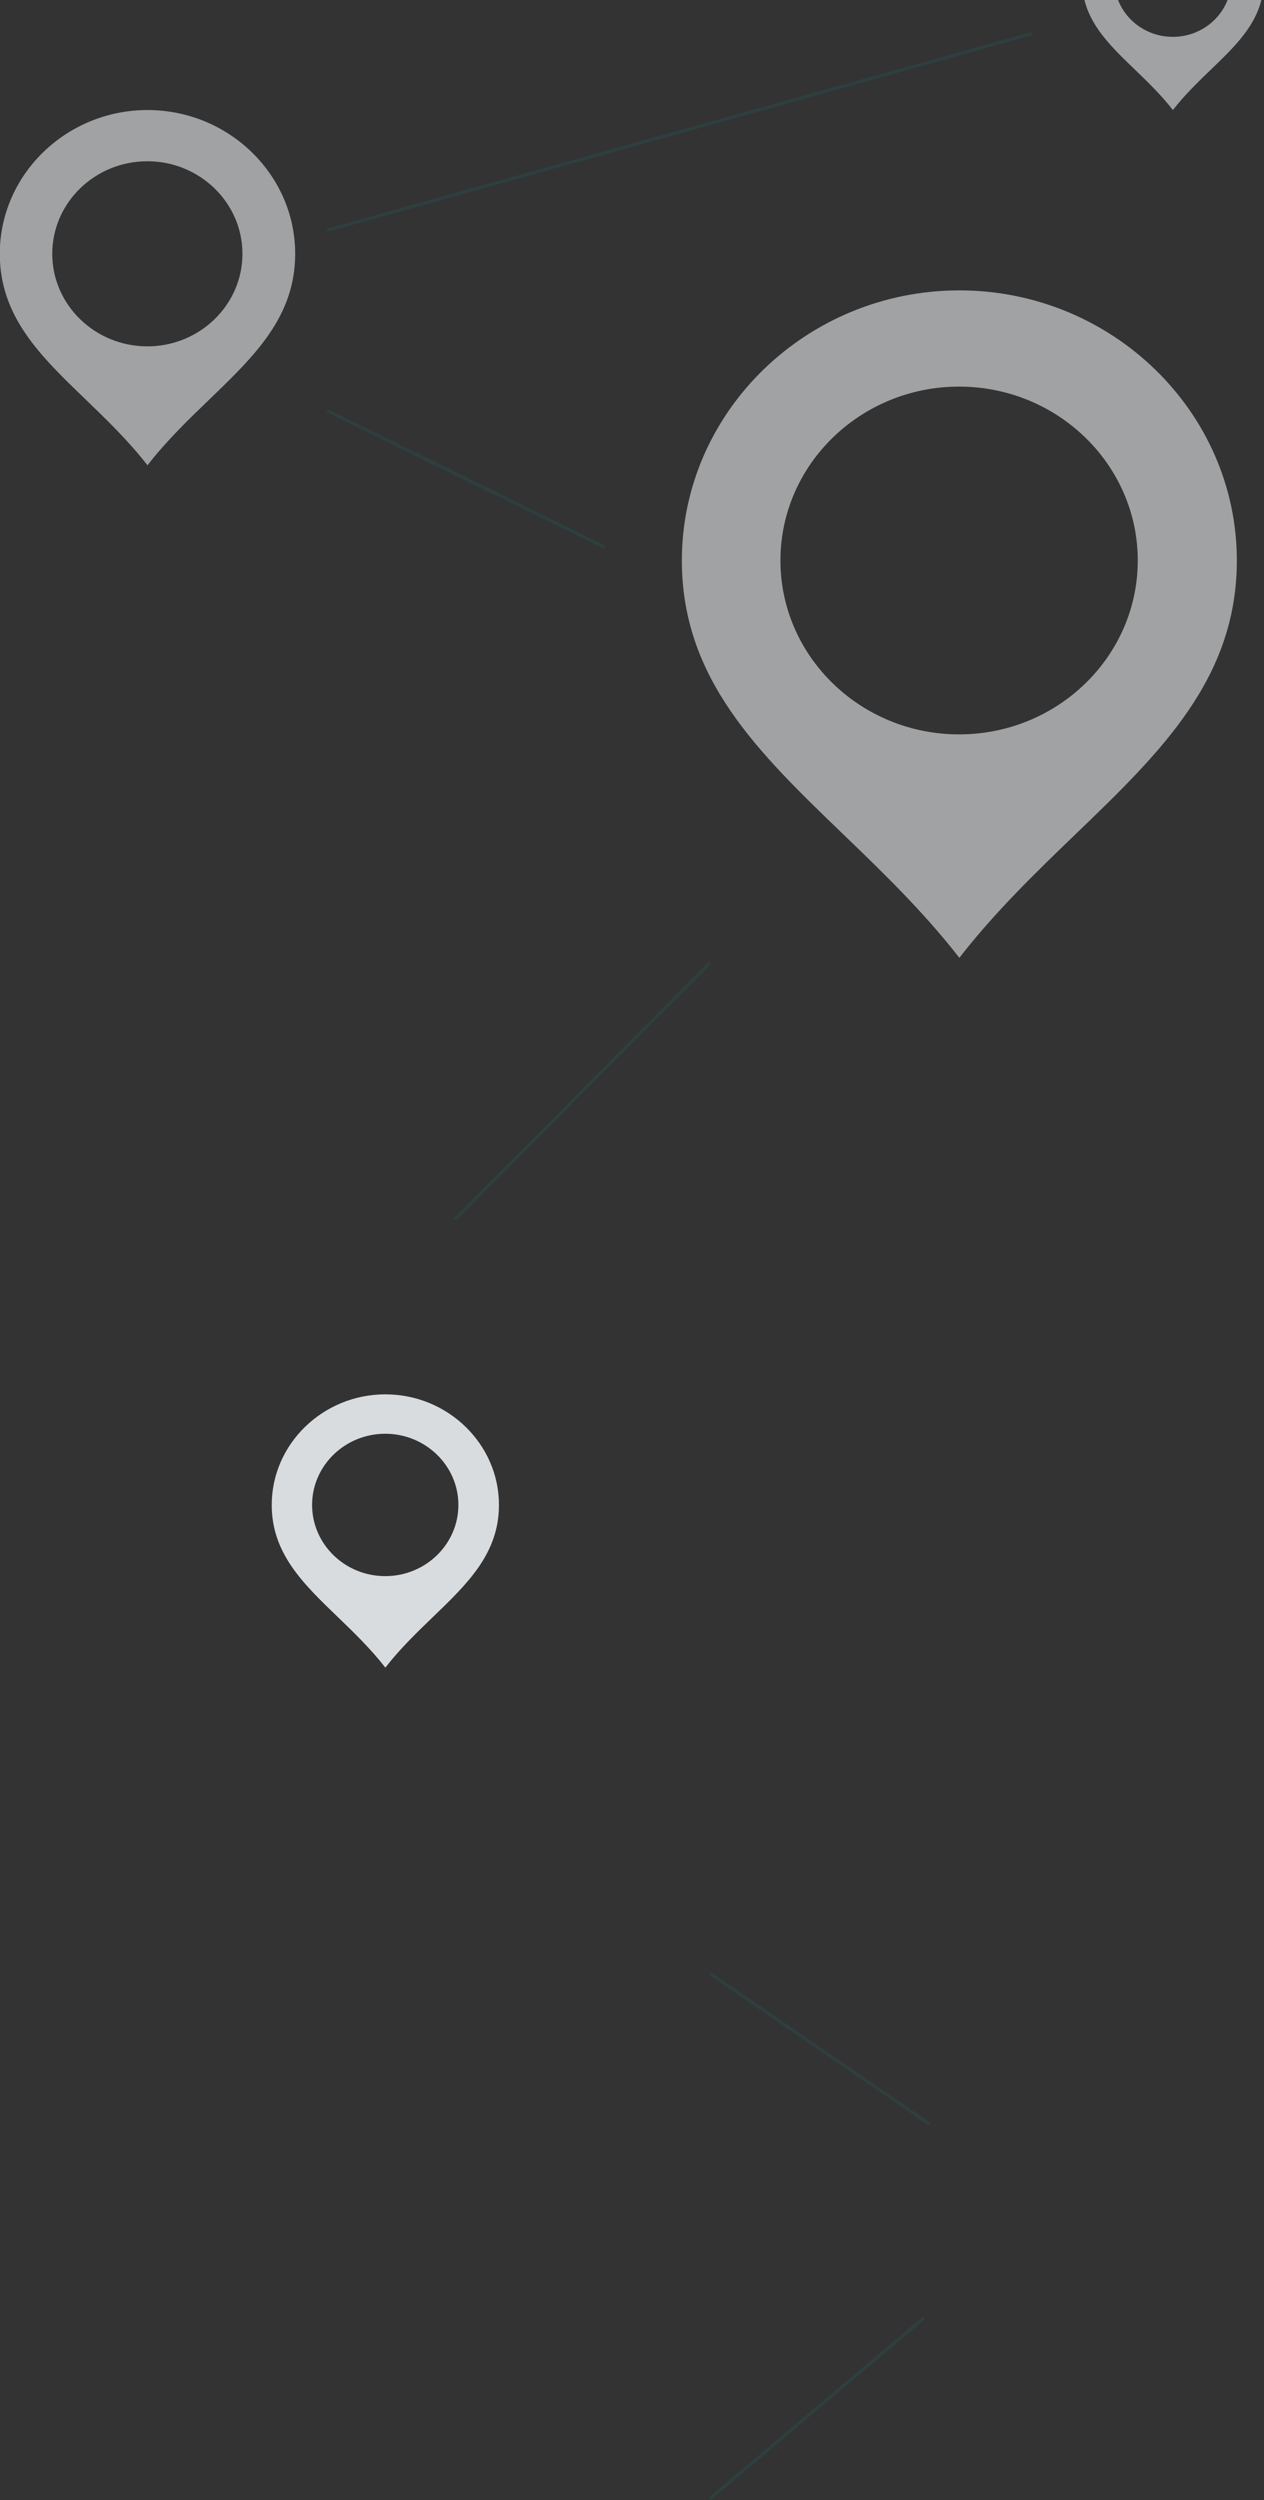 <svg width="810" height="1601" viewBox="0 0 810 1601" fill="none" xmlns="http://www.w3.org/2000/svg">
<rect x="0" y="0" width="810" height="1601" fill="#333333" stroke="none"/>
<path fill-rule="evenodd" clip-rule="evenodd" d="M540.202 534.082C565.311 558.257 591.592 583.56 614.773 613.338C637.954 583.56 664.235 558.257 689.344 534.082C743.718 481.732 792.596 434.673 792.596 358.919C792.596 263.74 712.613 185.95 614.773 185.95C516.933 185.95 436.95 263.74 436.95 358.919C436.95 434.673 485.828 481.732 540.202 534.082ZM500.122 358.915C500.122 297.509 551.459 247.565 614.612 247.565C677.681 247.565 729.101 297.509 729.101 358.915C729.101 420.322 677.764 470.266 614.612 470.266C551.459 470.266 500.122 420.322 500.122 358.915Z" fill="#E9ECEF" fill-opacity="0.6"/>
<path fill-rule="evenodd" clip-rule="evenodd" d="M727.195 44.503C735.419 52.421 744.027 60.709 751.62 70.462C759.213 60.709 767.821 52.421 776.045 44.503C793.854 27.356 809.864 11.943 809.864 -12.87C809.864 -44.044 783.666 -69.523 751.62 -69.523C719.574 -69.523 693.376 -44.044 693.376 -12.87C693.376 11.943 709.386 27.356 727.195 44.503ZM714.068 -12.871C714.068 -32.984 730.883 -49.342 751.567 -49.342C772.225 -49.342 789.067 -32.984 789.067 -12.871C789.067 7.242 772.252 23.601 751.567 23.601C730.883 23.601 714.068 7.242 714.068 -12.871Z" fill="#E9ECEF" fill-opacity="0.6"/>
<path fill-rule="evenodd" clip-rule="evenodd" d="M54.823 255.755C68.187 268.622 82.175 282.089 94.513 297.939C106.851 282.089 120.839 268.622 134.204 255.755C163.144 227.891 189.159 202.844 189.159 162.524C189.159 111.866 146.588 70.462 94.513 70.462C42.438 70.462 -0.133 111.866 -0.133 162.524C-0.133 202.844 25.882 227.891 54.823 255.755ZM33.49 162.523C33.49 129.839 60.815 103.257 94.427 103.257C127.996 103.257 155.364 129.839 155.364 162.523C155.364 195.206 128.04 221.789 94.427 221.789C60.815 221.789 33.49 195.206 33.49 162.523Z" fill="#E9ECEF" fill-opacity="0.6"/>
<path opacity="0.1" d="M455.094 1263.84L595.574 1360.08M592.017 1484.32L455.094 1599.8M209.698 262.942L387.521 350.433M661.368 21.467L209.698 147.454M291.497 780.889L455.094 616.406" stroke="#00ABB6" stroke-width="2"/>
<path fill-rule="evenodd" clip-rule="evenodd" d="M216.407 1035.41C226.687 1045.31 237.447 1055.67 246.938 1067.86C256.429 1055.67 267.189 1045.31 277.469 1035.41C299.731 1013.98 319.743 994.71 319.743 963.694C319.743 924.726 286.996 892.877 246.938 892.877C206.881 892.877 174.134 924.726 174.134 963.694C174.134 994.71 194.145 1013.98 216.407 1035.41ZM199.998 963.693C199.998 938.552 221.016 918.104 246.872 918.104C272.694 918.104 293.747 938.552 293.747 963.693C293.747 988.834 272.728 1009.28 246.872 1009.28C221.016 1009.28 199.998 988.834 199.998 963.693Z" fill="#E9ECEF" fill-opacity="0.91"/>
</svg>
